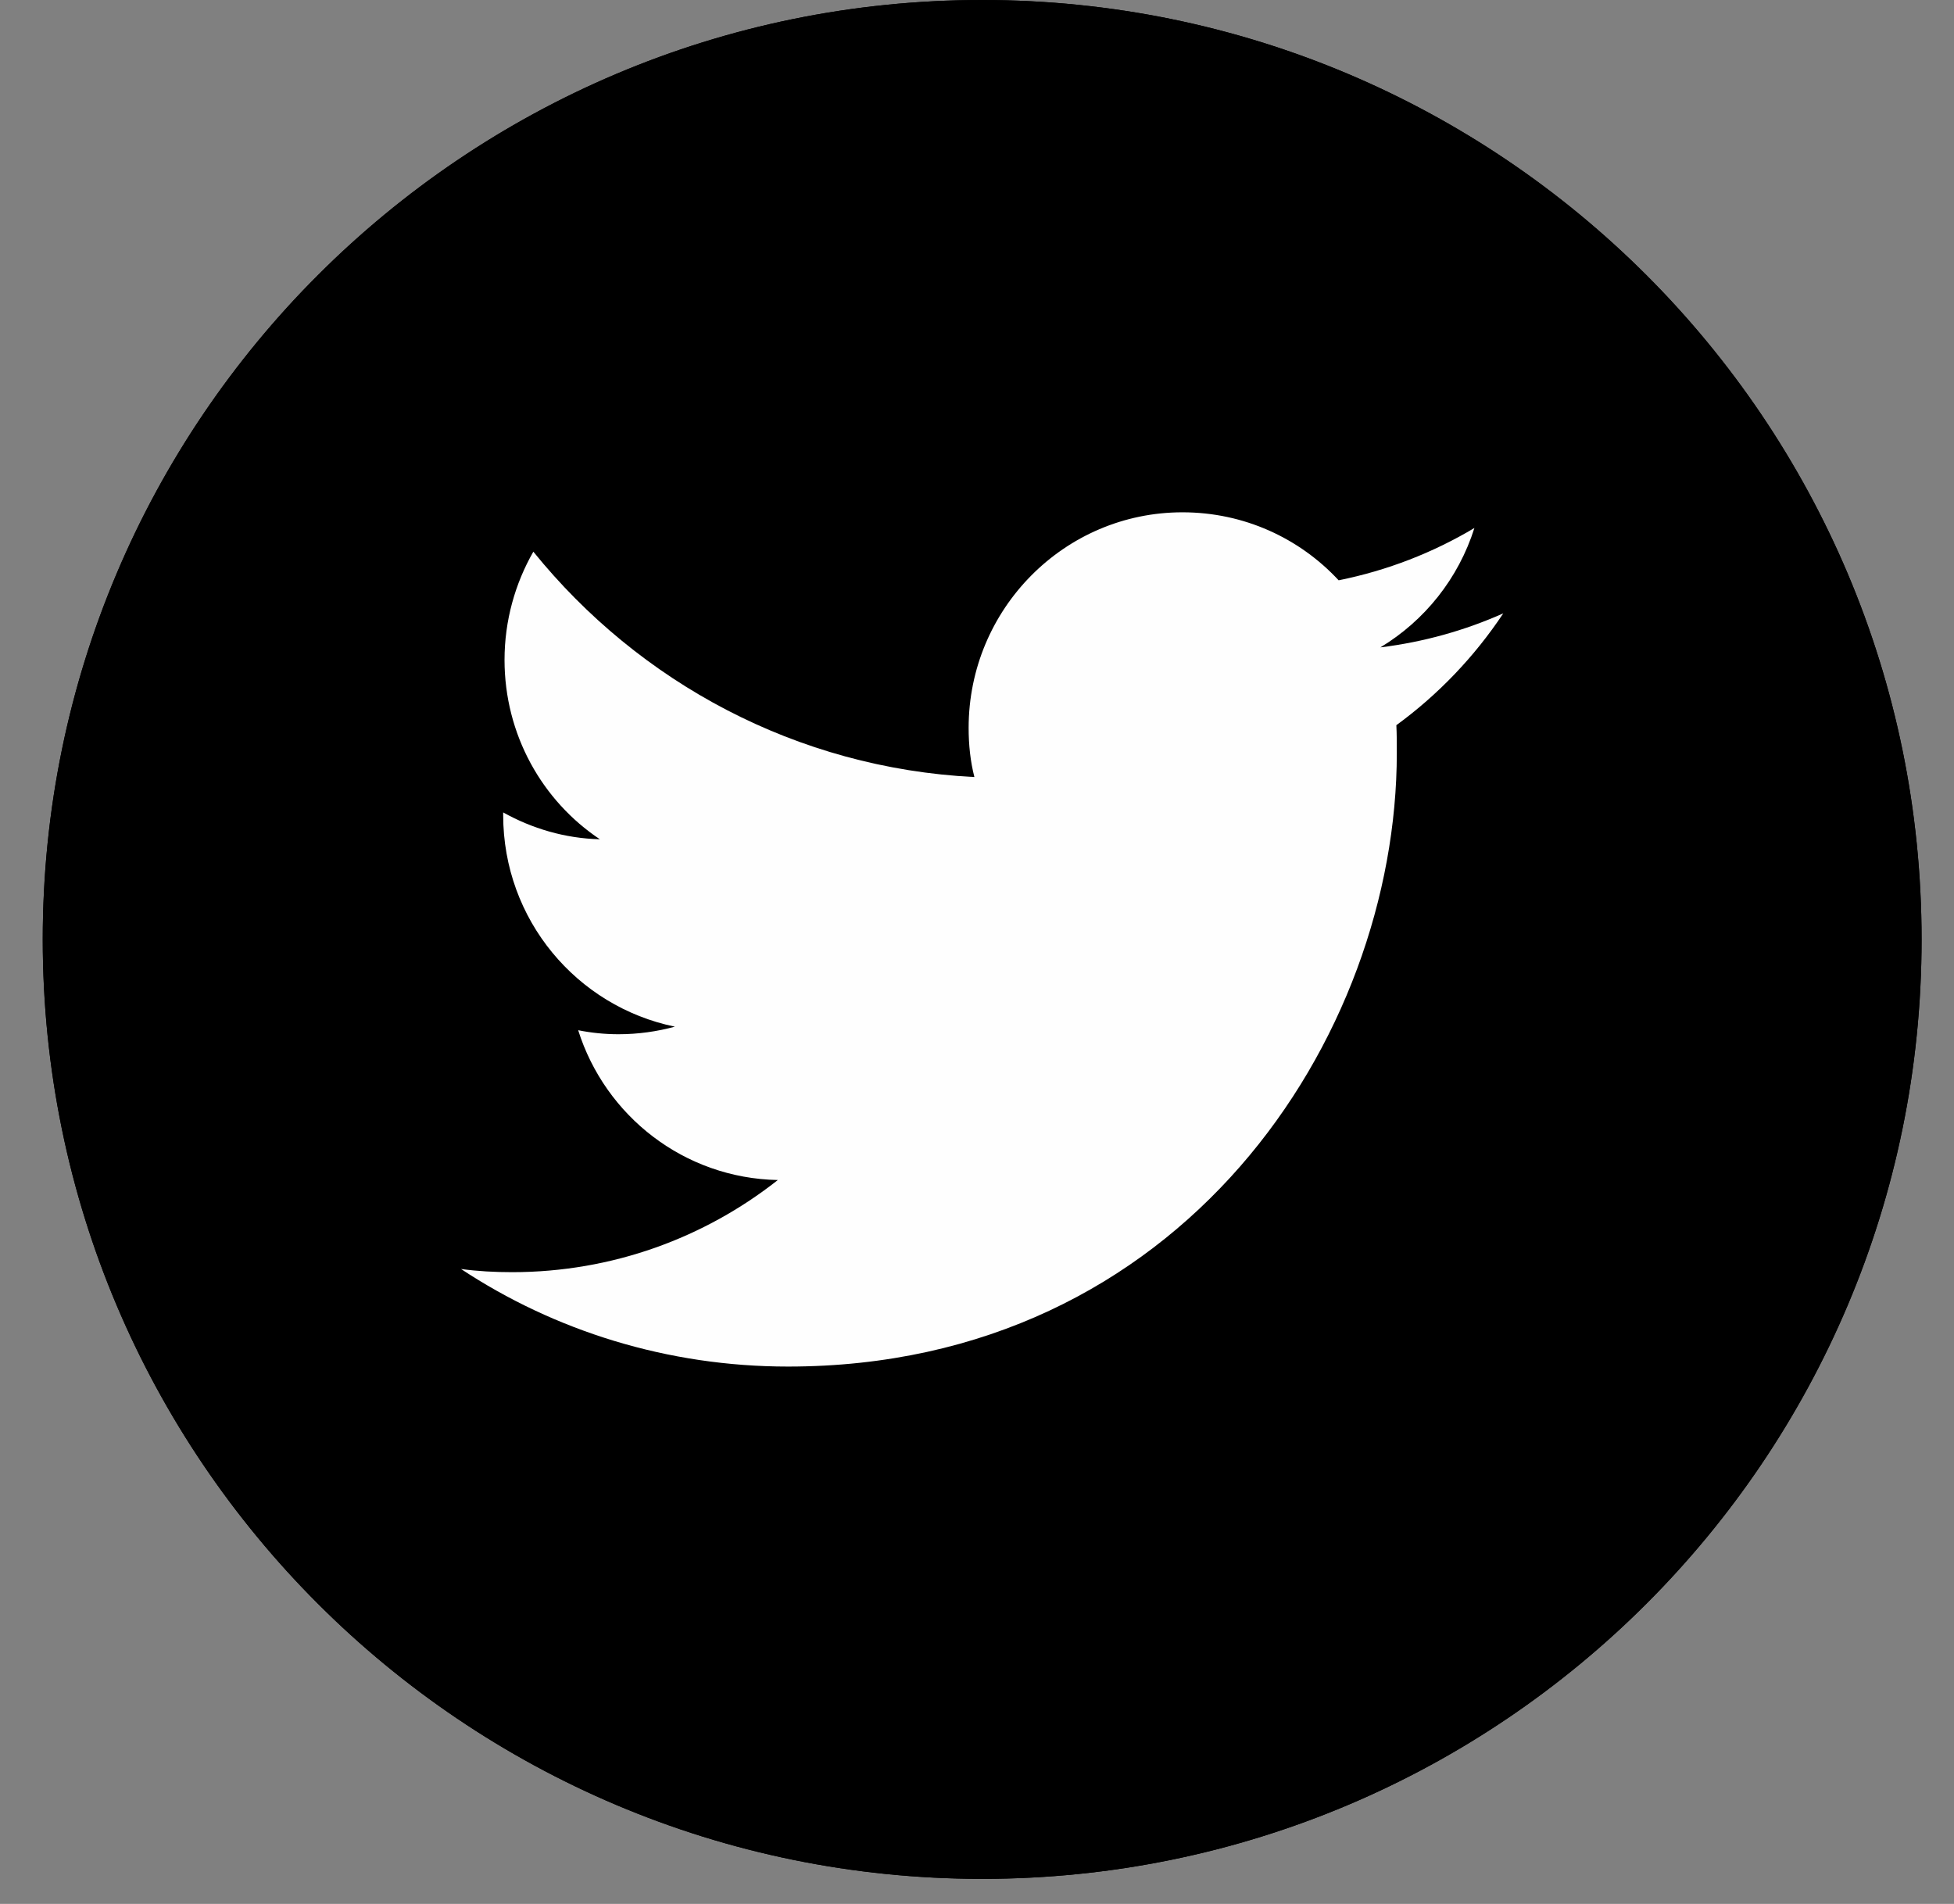 <?xml version="1.0" encoding="UTF-8"?>
<svg width="39px" height="38px" viewBox="0 0 39 38" version="1.1" xmlns="http://www.w3.org/2000/svg" xmlns:xlink="http://www.w3.org/1999/xlink">
    <rect x="0" y="0" width="39" height="38" fill="#808080" stroke="none"/>
    <title>0AD33088-BDAB-440B-9490-52CDF7A60387@2x</title>
    <g id="Contact" stroke="none" stroke-width="1" fill="none" fill-rule="evenodd">
        <g id="Blog---post" transform="translate(-1226, -117)">
            <g id="Group-4" transform="translate(1226.853, 117)">
                <path d="M18.75,37.5 C29.105,37.5 37.5,29.107 37.5,18.75 C37.5,8.393 29.105,0 18.75,0 C8.395,0 0,8.393 0,18.75 C0,29.107 8.395,37.5 18.75,37.5" id="Fill-43" fill="#000000"></path>
                <path d="M14.876,27.275 C22.731,27.275 27.026,20.714 27.026,15.028 C27.026,14.84 27.026,14.653 27.017,14.474 C27.849,13.867 28.575,13.109 29.151,12.242 C28.39,12.581 27.566,12.814 26.698,12.921 C27.584,12.386 28.256,11.546 28.575,10.538 C27.752,11.029 26.84,11.386 25.865,11.582 C25.086,10.743 23.979,10.225 22.748,10.225 C20.393,10.225 18.48,12.153 18.48,14.528 C18.48,14.867 18.515,15.197 18.595,15.509 C15.044,15.331 11.9,13.617 9.792,11.011 C9.429,11.645 9.217,12.386 9.217,13.171 C9.217,14.662 9.969,15.983 11.12,16.751 C10.421,16.733 9.766,16.536 9.19,16.215 L9.19,16.268 C9.19,18.357 10.661,20.089 12.617,20.491 C12.263,20.588 11.882,20.642 11.492,20.642 C11.218,20.642 10.952,20.615 10.687,20.562 C11.227,22.276 12.803,23.516 14.672,23.552 C13.211,24.704 11.369,25.391 9.368,25.391 C9.022,25.391 8.685,25.373 8.349,25.328 C10.217,26.561 12.467,27.275 14.876,27.275" id="Fill-45" fill="#FEFEFE"></path>
                <path d="M18.75,37.5 C29.105,37.5 37.5,29.107 37.5,18.75 C37.5,8.393 29.105,0 18.75,0 C8.395,0 0,8.393 0,18.75 C0,29.107 8.395,37.5 18.75,37.5" id="Fill-47" fill="#000000"></path>
                <path d="M14.876,27.275 C22.731,27.275 27.026,20.714 27.026,15.028 C27.026,14.84 27.026,14.653 27.017,14.474 C27.849,13.867 28.575,13.109 29.151,12.242 C28.39,12.581 27.566,12.814 26.698,12.921 C27.584,12.386 28.256,11.546 28.575,10.538 C27.752,11.029 26.84,11.386 25.865,11.582 C25.086,10.743 23.979,10.225 22.748,10.225 C20.393,10.225 18.48,12.153 18.48,14.528 C18.48,14.867 18.515,15.197 18.595,15.509 C15.044,15.331 11.9,13.617 9.792,11.011 C9.429,11.645 9.217,12.386 9.217,13.171 C9.217,14.662 9.969,15.983 11.12,16.751 C10.421,16.733 9.766,16.536 9.19,16.215 L9.19,16.268 C9.19,18.357 10.661,20.089 12.617,20.491 C12.263,20.588 11.882,20.642 11.492,20.642 C11.218,20.642 10.952,20.615 10.687,20.562 C11.227,22.276 12.803,23.516 14.672,23.552 C13.211,24.704 11.369,25.391 9.368,25.391 C9.022,25.391 8.685,25.373 8.349,25.328 C10.217,26.561 12.467,27.275 14.876,27.275" id="Fill-49" fill="#FEFEFE"></path>
            </g>
        </g>
    </g>
</svg>